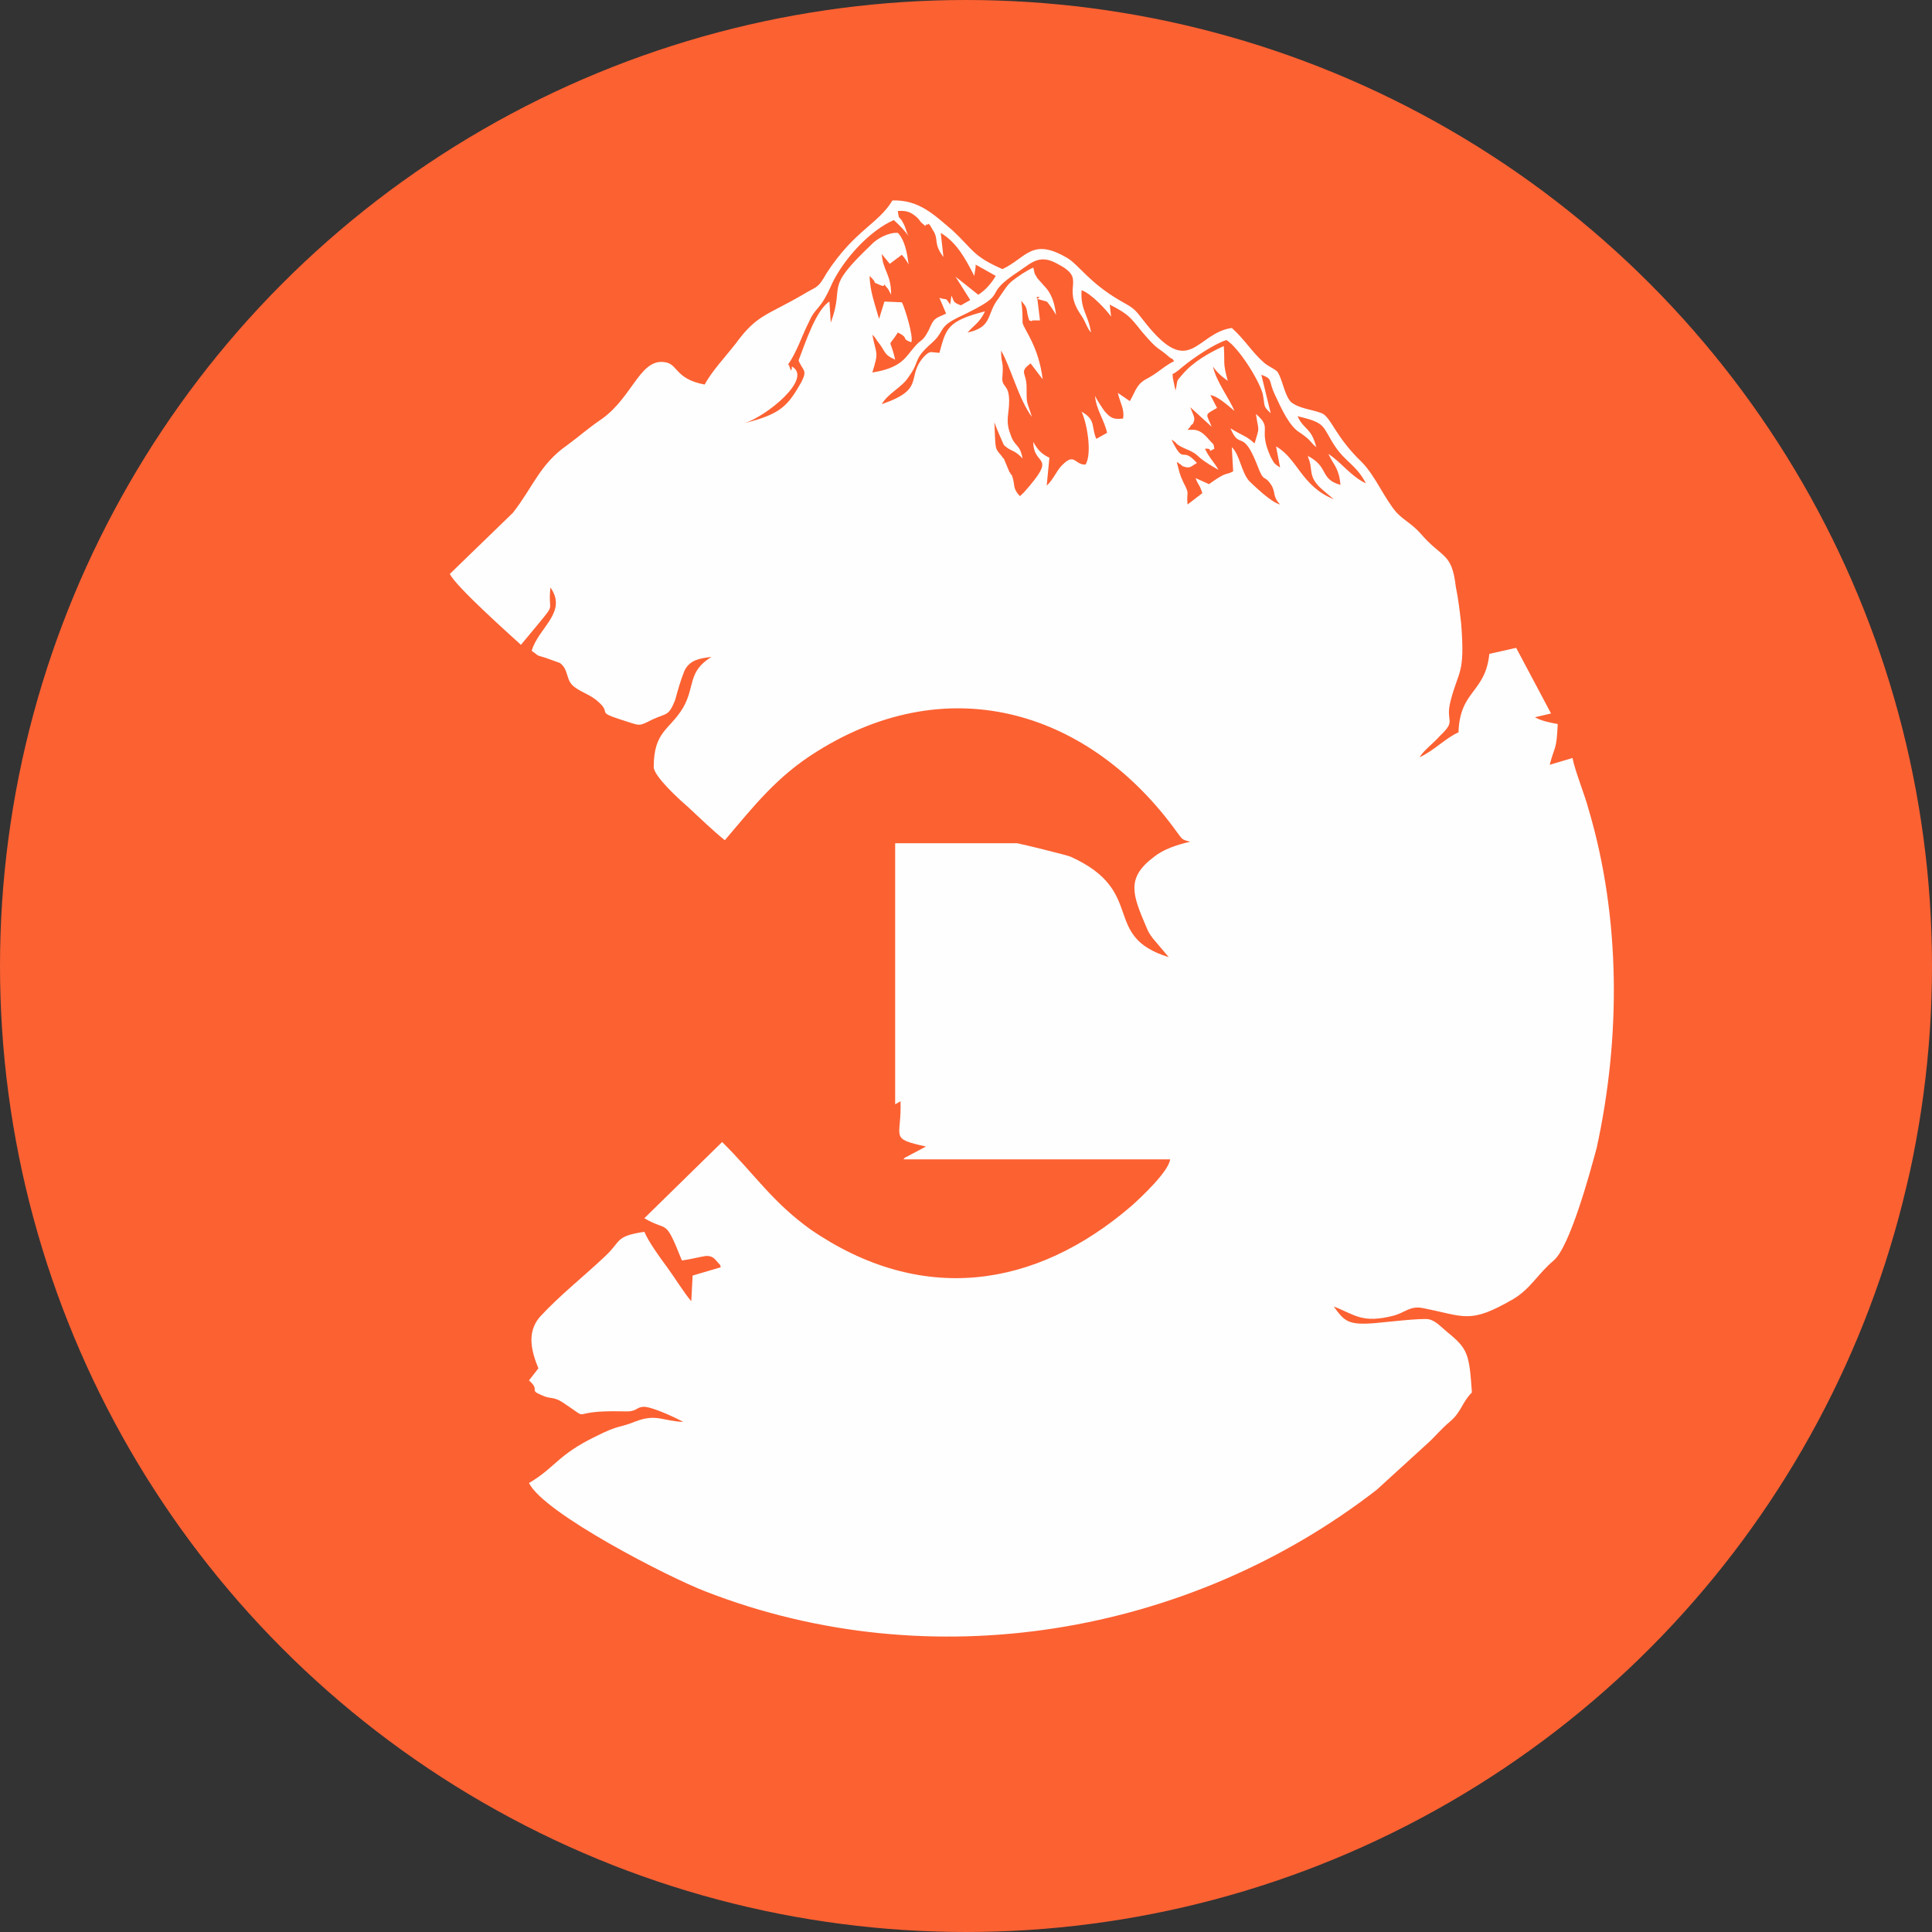 <?xml version="1.0" encoding="UTF-8"?> <svg xmlns="http://www.w3.org/2000/svg" xmlns:xlink="http://www.w3.org/1999/xlink" xmlns:xodm="http://www.corel.com/coreldraw/odm/2003" xml:space="preserve" width="42.906mm" height="42.906mm" version="1.1" style="shape-rendering:geometricPrecision; text-rendering:geometricPrecision; image-rendering:optimizeQuality; fill-rule:evenodd; clip-rule:evenodd" viewBox="0 0 4290.6 4290.6"><rect x="0" y="0" width="4290.6" height="4290.6" fill="#333333" stroke="none"/> <defs> <style type="text/css"> .fil1 {fill:#FEFEFE} .fil0 {fill:#FC6132} </style> </defs> <g id="Слой_x0020_1">  <g id="_1120460256"> <circle class="fil0" cx="2145.3" cy="2145.3" r="2145.29"></circle> <path class="fil1" d="M2774.33 1068.45c-17.87,-20.1 -20.85,-58.64 -38.72,-75.39l2.98 53.61c-17.87,10.06 -11.92,-1.67 -53.62,28.49l-29.78 -13.41c5.95,16.76 8.93,13.41 14.89,33.51l-32.77 25.13c-2.98,-30.15 5.96,-20.1 -8.93,-48.59 -8.94,-18.43 -8.94,-23.45 -14.9,-45.23 2.98,0 2.98,1.67 5.96,3.35 0,0 2.98,1.67 2.98,1.67 0,1.68 2.98,1.68 2.98,3.35 17.87,6.71 17.87,1.68 32.76,-6.7 -35.74,-40.21 -26.8,8.38 -56.59,-51.94 14.89,8.38 5.96,8.38 26.81,18.43 44.68,18.43 14.89,13.41 77.44,48.59 -8.93,-16.75 -20.85,-26.81 -29.78,-46.91l5.95 0c11.92,1.67 -2.98,10.05 14.9,0 -2.98,-13.41 0,-6.71 -8.94,-16.76 -23.83,-28.48 -32.76,-25.13 -50.64,-25.13l5.96 -6.7c0,-1.68 2.98,-5.03 5.96,-6.7 5.96,-13.41 2.98,-13.41 -5.96,-36.87l47.66 43.57c-11.92,-30.16 -17.87,-25.14 11.91,-41.89l-14.89 -28.48c14.89,1.67 35.74,20.1 53.62,35.18 -11.92,-28.48 -41.7,-67.02 -47.66,-98.85 5.96,10.05 17.87,21.78 32.76,31.83 -11.91,-41.89 -5.95,-40.21 -8.93,-77.07 -32.77,15.08 -68.51,35.18 -92.34,63.67 -14.9,16.75 -8.94,10.05 -14.9,35.18l-5.95 -28.48c0,-15.08 -5.96,0 20.85,-23.46 23.83,-20.1 71.49,-51.94 98.29,-60.32 26.81,16.76 71.49,87.13 80.43,118.96 5.96,30.16 0,26.81 17.87,43.57l-20.85 -85.45c26.81,10.05 14.89,11.73 29.79,43.56 14.89,31.83 32.76,72.05 56.59,85.45 26.81,18.43 20.85,20.11 35.75,31.84 -11.92,-45.24 -26.81,-36.87 -41.7,-68.7 65.53,15.08 53.61,21.78 83.4,67.02 23.83,35.19 47.66,41.89 68.51,82.1 -32.77,-15.08 -56.6,-48.59 -83.41,-65.34 11.92,25.13 23.83,31.83 26.81,68.69 -47.66,-13.4 -23.83,-40.21 -74.46,-65.34 2.97,1.67 2.97,3.35 2.97,5.02 11.92,26.81 -2.97,41.89 32.77,72.05l23.83 20.11c-71.49,-28.49 -80.42,-90.48 -128.08,-117.29l8.93 46.91c-11.91,-8.37 -11.91,-6.7 -20.85,-23.45 -29.79,-65.35 5.96,-62 -32.76,-95.51 5.95,41.89 8.93,25.14 -2.98,65.35 -20.85,-18.43 -23.83,-15.08 -53.62,-33.51 20.85,50.26 26.81,-1.68 59.57,82.1 14.9,40.21 14.9,20.1 29.79,41.89 11.92,16.75 2.98,26.8 20.85,45.23 -20.85,-5.02 -59.57,-43.56 -68.51,-51.94zm-816.16 -170.9c14.9,-25.13 44.68,-36.86 59.58,-60.32 26.8,-36.86 8.93,-36.86 47.66,-72.04 35.74,-30.16 14.89,-36.86 62.55,-60.32 128.08,-60.32 41.7,-41.89 137.02,-103.88 26.81,-18.43 44.68,-36.86 83.4,-15.08 68.51,35.18 5.96,48.59 53.62,115.61 8.93,13.4 11.91,26.81 20.85,36.86 -5.96,-40.21 -23.83,-50.27 -20.85,-93.83 20.85,6.7 56.59,45.24 65.53,58.64l-2.98 -26.81c41.7,21.79 44.68,26.81 71.49,60.32 38.72,45.24 32.76,31.84 59.57,55.29 11.92,10.06 2.98,-1.67 11.92,10.06 -20.85,10.05 -32.77,23.45 -56.6,36.86 -26.81,13.4 -26.81,25.13 -41.7,51.94l-26.81 -18.43c5.96,25.13 14.89,35.18 11.92,56.97 -23.83,3.35 -29.79,-3.35 -41.71,-16.76 -5.95,-8.38 -17.87,-26.81 -20.85,-33.51 2.98,31.84 20.85,53.62 26.81,82.1l-23.83 13.41c-11.91,-26.81 0,-41.89 -32.76,-60.32 11.91,25.13 23.83,92.15 8.93,117.28 -23.83,1.68 -23.83,-26.81 -50.63,0 -11.92,10.06 -20.86,33.51 -35.75,46.92l5.96 -62c-17.87,-8.37 -26.81,-18.43 -35.75,-35.18 0,56.96 56.6,25.13 -20.85,112.26l-8.93 8.37c-17.87,-20.1 -8.94,-21.78 -17.87,-46.91 -2.98,-1.68 -2.98,-3.35 -2.98,-3.35 0,-1.68 -2.98,-3.35 -2.98,-5.03l-11.92 -28.48c-2.98,-1.68 -2.98,-1.68 -2.98,-3.35 -17.87,-21.78 -14.89,-11.73 -17.87,-77.08 2.98,10.06 17.87,43.57 20.85,50.27 14.9,15.08 23.83,10.05 41.7,30.16 -5.95,-33.51 -17.87,-25.13 -26.8,-53.62 -11.92,-30.16 -2.98,-45.24 -2.98,-73.72 0,-40.21 -17.87,-28.48 -14.9,-55.29 2.98,-35.19 -2.97,-25.13 -2.97,-56.97 20.85,35.19 38.72,107.23 68.51,147.45 -11.92,-38.54 -11.92,-25.14 -11.92,-67.02 0,-31.84 -17.87,-31.84 8.94,-51.95l26.81 35.19c-8.94,-73.72 -41.71,-110.58 -44.69,-125.66 0,-15.08 0,-28.49 -2.97,-48.59 17.87,20.1 8.93,18.43 17.87,43.56 8.93,3.35 2.98,0 8.93,0l14.9 0 -5.96 -48.59c14.89,-5.03 -11.91,-5.03 2.98,1.68l17.87 5.02c2.98,1.68 17.87,23.46 20.85,30.16 -2.98,-25.13 -8.93,-43.56 -20.85,-58.64 -5.96,-6.7 -11.91,-13.41 -20.85,-23.46 -8.94,-16.75 -2.98,0 -8.94,-23.46 -14.89,6.71 -32.76,18.44 -47.65,30.16 -11.92,10.06 -17.88,21.79 -29.79,38.54 -26.81,33.51 -11.92,63.67 -68.51,75.4 14.89,-16.76 26.81,-21.78 38.72,-46.92 -86.38,21.79 -86.38,40.22 -101.27,92.16l-17.88 -1.68c-5.95,0 -11.91,5.03 -17.87,11.73 -38.72,45.24 5.96,70.37 -92.34,103.88zm59.58 -373.64c-5.96,-10.05 -5.96,-18.43 -11.92,-28.48 -8.93,-18.43 -8.93,-3.35 -11.91,-26.81 20.85,-1.67 29.78,3.35 41.7,13.41 5.96,5.02 8.93,11.72 11.91,13.4 14.9,13.4 2.98,1.68 11.92,3.35 2.98,1.68 0,-10.05 11.91,11.73 14.9,21.78 0,28.48 23.83,60.32l-5.95 -53.62c35.74,21.78 53.61,55.29 74.46,95.51l2.98 -20.11c0,0 0,-1.68 0,-3.35 0,-1.68 0,-1.68 0,-1.68l44.68 25.14c-8.93,15.07 -20.85,30.15 -38.72,41.88l-50.64 -40.21 32.77 51.94 -20.85 11.73c-17.88,-6.7 -14.9,-8.38 -20.86,-21.78l-2.97 20.1c-11.92,-18.43 -5.96,-8.37 -23.83,-15.07l14.89 35.18c-26.81,11.73 -26.81,10.05 -38.72,36.86 -14.9,28.49 -14.9,16.76 -32.77,38.54 -17.87,20.1 -26.81,45.24 -92.34,55.29 14.9,-48.59 8.94,-36.86 0,-83.78 5.96,5.03 5.96,6.71 11.92,15.08 17.87,21.79 11.91,28.49 38.72,40.22 -11.91,-53.62 -17.87,-21.78 5.96,-60.32 26.81,13.4 5.95,13.4 29.78,21.78 5.96,-11.73 -14.89,-78.75 -20.85,-88.8l-38.72 -1.68 -11.91 38.54c-8.94,-31.84 -20.86,-63.67 -20.86,-95.5 23.83,23.45 -2.97,8.37 26.81,21.78 11.92,3.35 -2.98,-13.41 14.9,8.37 2.98,6.71 2.98,5.03 5.95,11.73 0,-46.91 -17.87,-51.94 -20.85,-90.47l17.88 21.78 26.8 -20.11c5.96,6.7 11.92,15.08 14.9,21.78 -2.98,-26.81 -8.94,-55.29 -23.83,-70.37 -20.85,-1.67 -47.66,13.41 -59.58,26.81 -107.23,102.21 -56.59,83.77 -89.36,172.58l-2.98 -46.92c-29.78,18.43 -53.61,92.16 -68.51,130.69 8.94,23.46 20.86,20.11 5.96,48.59 -29.78,51.94 -44.68,70.37 -125.1,90.48 47.66,-15.08 151.91,-98.86 104.25,-125.66 0,0 0,20.1 -5.96,-1.68 0,-1.67 0,-1.67 -2.97,-1.67 20.85,-30.16 29.78,-62 47.65,-97.18 14.9,-33.51 23.83,-21.79 50.64,-83.78 26.81,-55.29 83.4,-117.29 137.02,-140.74 14.89,13.4 23.83,23.45 32.77,35.18zm-452.76 330.08c-62.56,-11.73 -59.58,-41.89 -83.41,-48.59 -59.57,-15.08 -74.46,75.4 -145.95,125.66 -29.79,20.11 -47.66,36.86 -77.45,58.64 -59.57,41.89 -74.46,92.16 -119.15,149.13l-139.99 135.71c11.91,26.81 134.04,135.72 157.87,157.5l41.7 -50.27c35.74,-43.56 17.87,-21.78 23.83,-77.07 38.72,55.29 -26.81,88.8 -41.7,140.74 17.87,11.73 5.95,8.38 29.78,15.08l32.77 11.73c20.85,15.08 11.91,38.54 32.76,53.62 17.88,13.4 35.75,16.75 53.62,33.51 29.79,26.81 -8.94,20.1 53.62,40.21 38.72,11.73 32.76,15.08 65.53,-1.68 32.76,-15.07 35.74,-6.7 50.64,-43.56 5.95,-21.78 11.91,-43.56 20.85,-65.34 11.91,-23.46 32.76,-26.81 59.57,-30.16 -53.62,33.51 -35.74,65.34 -62.55,112.26 -29.79,50.26 -65.53,51.94 -65.53,132.36 0,20.11 56.59,72.05 74.46,87.13 26.81,25.13 56.6,53.61 83.41,75.4 65.53,-77.08 116.17,-142.42 205.53,-197.71 297.86,-185.99 607.65,-85.45 798.28,179.28 11.92,15.08 8.94,16.75 29.79,21.78 -29.79,6.7 -59.57,16.75 -80.42,33.51 -62.56,46.91 -47.66,83.77 -17.88,154.14 5.96,15.08 11.92,23.46 20.85,33.51l29.79 35.19c-151.91,-46.91 -47.66,-145.77 -217.44,-222.84 -5.96,-3.35 -116.17,-30.16 -119.15,-30.16l-271.06 0 0 579.72 11.91 -6.7c2.98,82.1 -26.8,82.1 56.6,100.53l-47.66 25.14c0,1.67 -2.98,3.35 -2.98,3.35l592.76 0c-2.98,26.81 -65.53,85.45 -86.38,103.88 -214.47,184.3 -467.66,219.49 -711.91,51.94 -86.38,-61.99 -125.1,-123.99 -196.59,-194.36l-172.76 169.23c53.61,31.83 44.68,-3.35 83.4,93.83 14.89,-1.68 41.7,-8.38 53.62,-10.06 14.89,0 17.87,5.03 26.8,15.08 8.94,10.06 2.98,3.35 5.96,10.06l-62.55 18.43 -2.98 56.96c-14.89,-16.75 -38.72,-55.29 -53.62,-75.39 -14.89,-20.11 -41.7,-56.97 -50.63,-78.75 -65.54,10.05 -50.64,20.1 -86.39,53.61 -47.65,45.24 -101.27,87.13 -145.95,135.72 -29.79,35.18 -17.87,77.07 -2.98,113.93l-20.85 26.81c26.81,23.46 -2.98,20.11 29.79,33.51 17.87,8.38 23.83,1.68 44.68,15.08 71.48,46.92 2.97,16.76 134.04,20.11 32.76,1.67 26.81,-8.38 44.68,-10.06 17.87,-1.67 74.46,25.14 89.36,33.51 -44.68,-1.67 -59.58,-18.43 -104.26,-1.67 -41.7,16.75 -35.74,6.7 -89.36,33.51 -86.38,41.89 -89.36,68.7 -148.93,103.88 32.76,67.02 309.78,209.44 393.19,241.27 500.41,194.36 1072.32,97.18 1489.34,-226.19l110.21 -100.53c20.85,-18.43 29.79,-31.83 53.62,-51.94 23.82,-20.11 26.8,-43.56 47.65,-63.67 -5.95,-87.13 -8.93,-97.18 -56.59,-135.72 -11.92,-10.05 -23.83,-23.45 -38.72,-26.8 -14.9,-3.36 -98.3,6.7 -119.15,8.37 -59.57,5.03 -68.51,-3.35 -92.34,-36.86 47.66,18.43 62.55,38.54 134.04,20.11 23.83,-6.7 35.74,-21.78 62.55,-16.76 95.32,18.43 104.26,36.86 202.55,-20.1 38.73,-23.46 53.62,-55.3 89.36,-85.45 35.75,-30.16 80.43,-194.36 95.32,-249.66 53.62,-244.62 53.62,-511.03 -17.87,-752.3 -8.94,-33.51 -29.79,-83.77 -35.74,-113.93l-50.64 15.08c11.91,-45.24 14.89,-30.16 17.87,-90.48 -17.87,-3.35 -35.74,-6.7 -50.64,-15.08l35.75 -8.38 -77.45 -145.77 -59.57 13.41c-8.94,87.12 -65.53,80.42 -68.51,174.25 -29.79,13.4 -53.62,40.21 -86.38,55.29 8.93,-15.08 29.78,-30.16 44.68,-46.91 38.72,-36.87 11.91,-28.49 23.83,-77.08 17.87,-70.37 32.76,-58.64 23.82,-172.57 -2.97,-25.14 -5.95,-53.62 -11.91,-82.1 -8.94,-77.08 -29.79,-62 -77.45,-117.29 -20.85,-23.46 -35.74,-28.48 -53.61,-46.91 -26.81,-30.16 -47.66,-82.1 -77.45,-112.26 -59.57,-56.97 -68.51,-100.53 -89.36,-108.91 -20.85,-8.38 -50.64,-10.06 -68.51,-25.13 -14.89,-16.76 -17.87,-48.59 -29.79,-67.03 -8.93,-8.37 -17.87,-10.05 -29.78,-20.1 -26.81,-23.46 -41.7,-50.27 -71.49,-77.07 -80.42,11.72 -92.34,115.61 -193.61,-13.41 -23.83,-30.16 -20.86,-28.48 -56.6,-48.59 -65.53,-38.54 -89.36,-77.07 -113.19,-92.15 -80.42,-48.59 -92.34,-1.68 -145.96,23.46 -65.53,-28.49 -65.53,-43.57 -110.21,-85.46 -41.7,-35.18 -74.46,-68.69 -134.04,-67.02 -32.76,53.62 -83.4,65.35 -145.95,160.85 -20.85,36.86 -20.85,28.49 -53.62,48.59 -80.42,46.92 -101.27,43.57 -148.93,108.91 -20.85,26.81 -53.62,61.99 -68.51,90.48z"></path> </g> </g> </svg> 